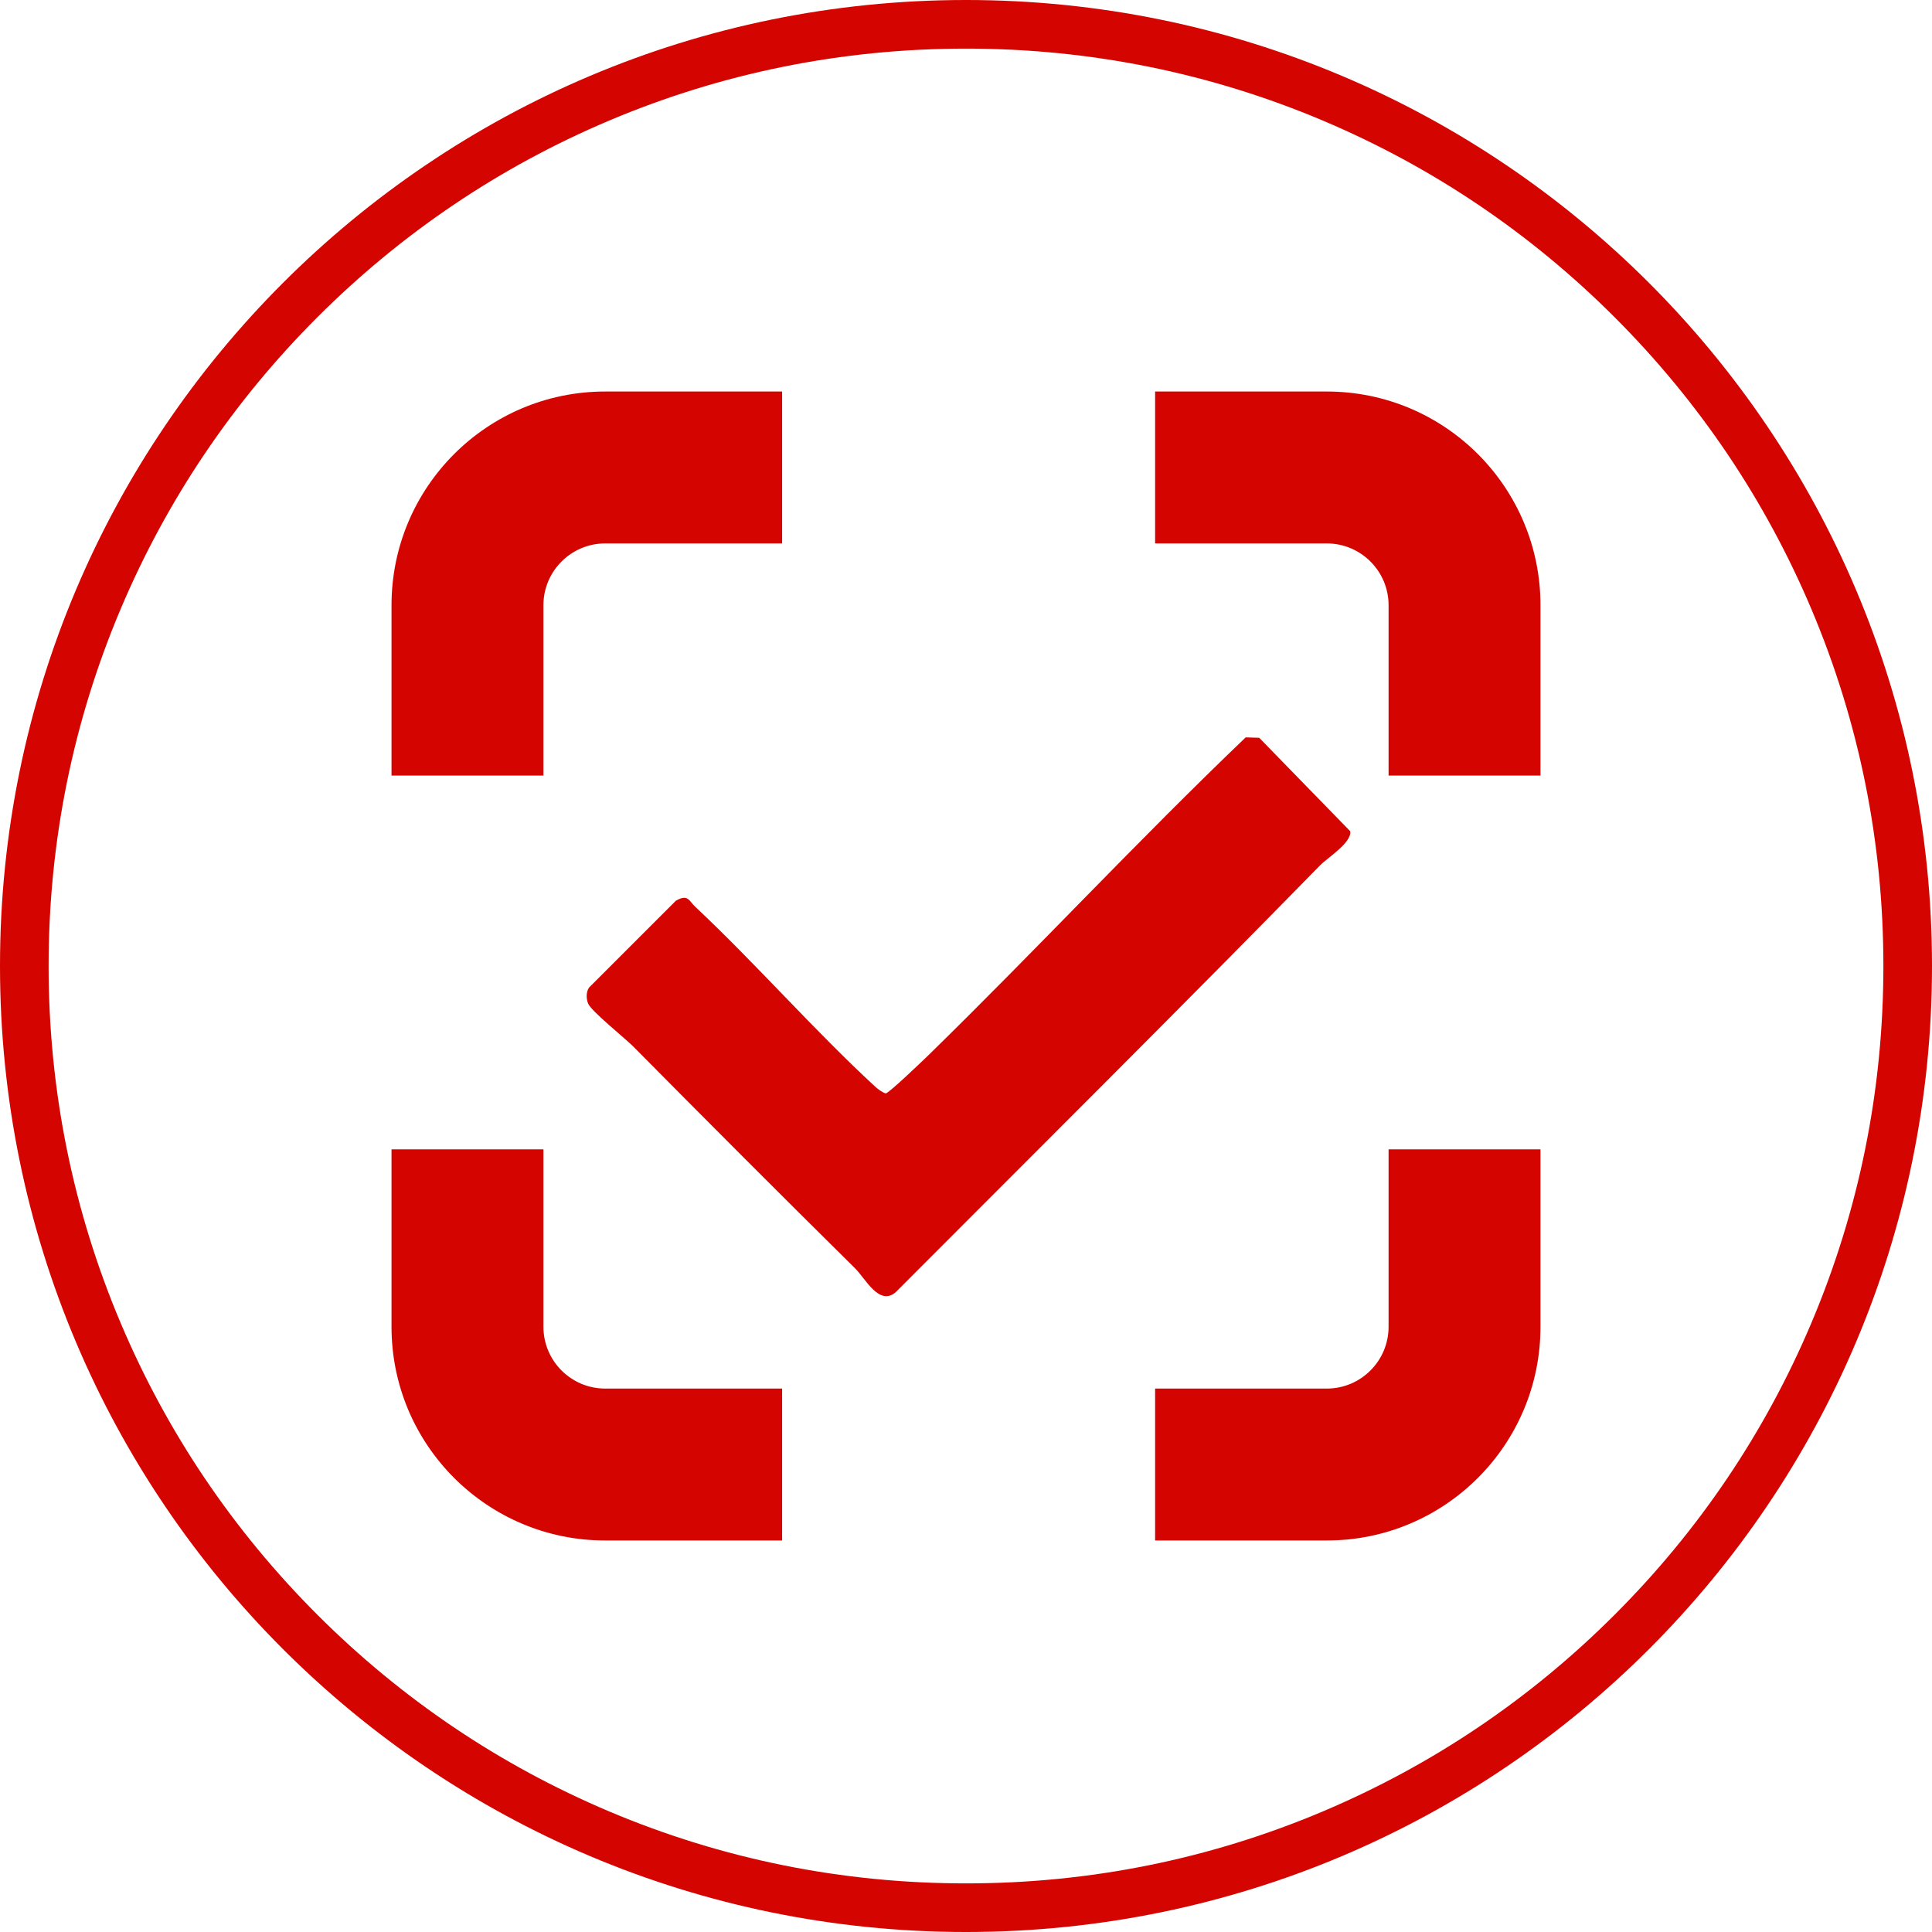 <?xml version="1.0" encoding="UTF-8"?> <svg xmlns="http://www.w3.org/2000/svg" viewBox="1549.352 2049.352 901.295 901.295" width="901.295" height="901.295" data-guides="{&quot;vertical&quot;:[],&quot;horizontal&quot;:[]}"><path fill="#d40501" stroke="none" fill-opacity="1" stroke-width="1" stroke-opacity="1" color="rgb(51, 51, 51)" font-size-adjust="none" class="cls-1" id="tSvg14a1320ee42" title="Path 10" d="M 2088.22 2302.866 C 2114.922 2302.866 2141.623 2302.866 2168.325 2302.866C 2184.21 2302.866 2197.134 2315.79 2197.134 2331.675C 2197.134 2358.175 2197.134 2384.674 2197.134 2411.173C 2220.756 2411.173 2244.378 2411.173 2268 2411.173C 2268 2384.674 2268 2358.175 2268 2331.675C 2268 2276.626 2223.374 2232 2168.325 2232C 2141.623 2232 2114.922 2232 2088.22 2232C 2088.22 2255.622 2088.22 2279.244 2088.22 2302.866Z"></path><path fill="#d40501" stroke="none" fill-opacity="1" stroke-width="1" stroke-opacity="1" color="rgb(51, 51, 51)" font-size-adjust="none" class="cls-1" id="tSvg14238a28afd" title="Path 11" d="M 1802.866 2411.173 C 1802.866 2384.674 1802.866 2358.175 1802.866 2331.675C 1802.866 2315.79 1815.79 2302.866 1831.675 2302.866C 1859.19 2302.866 1886.704 2302.866 1914.218 2302.866C 1914.218 2279.244 1914.218 2255.622 1914.218 2232C 1886.704 2232 1859.19 2232 1831.675 2232C 1776.626 2232 1732 2276.626 1732 2331.675C 1732 2358.175 1732 2384.674 1732 2411.173C 1755.622 2411.173 1779.244 2411.173 1802.866 2411.173Z"></path><path fill="#d40501" stroke="none" fill-opacity="1" stroke-width="1" stroke-opacity="1" color="rgb(51, 51, 51)" font-size-adjust="none" class="cls-1" id="tSvg104d4c270bb" title="Path 12" d="M 2197.134 2585.54 C 2197.134 2613.135 2197.134 2640.73 2197.134 2668.325C 2197.134 2684.21 2184.21 2697.134 2168.325 2697.134C 2141.623 2697.134 2114.922 2697.134 2088.22 2697.134C 2088.22 2720.756 2088.22 2744.378 2088.22 2768C 2114.922 2768 2141.623 2768 2168.325 2768C 2223.374 2768 2268 2723.374 2268 2668.325C 2268 2640.73 2268 2613.135 2268 2585.54C 2244.378 2585.54 2220.756 2585.54 2197.134 2585.54Z"></path><path fill="#d40501" stroke="none" fill-opacity="1" stroke-width="1" stroke-opacity="1" color="rgb(51, 51, 51)" font-size-adjust="none" class="cls-1" id="tSvg4f959ea0f4" title="Path 13" d="M 1914.218 2697.134 C 1886.704 2697.134 1859.19 2697.134 1831.675 2697.134C 1815.79 2697.134 1802.866 2684.21 1802.866 2668.325C 1802.866 2640.73 1802.866 2613.135 1802.866 2585.54C 1779.244 2585.54 1755.622 2585.54 1732 2585.54C 1732 2613.135 1732 2640.73 1732 2668.325C 1732 2723.374 1776.626 2768 1831.675 2768C 1859.19 2768 1886.704 2768 1914.218 2768C 1914.218 2744.378 1914.218 2720.756 1914.218 2697.134Z"></path><path fill="#d40501" stroke="none" fill-opacity="1" stroke-width="1" stroke-opacity="1" color="rgb(51, 51, 51)" font-size-adjust="none" class="cls-1" id="tSvgfdee3337d1" title="Path 14" d="M 1873.561 2472.243 C 1902.325 2499.226 1928.818 2529.708 1957.576 2556.231C 1958.812 2557.371 1960.917 2558.944 1962.546 2559.447C 1964.072 2559.33 1980.472 2543.57 1983.119 2540.983C 2032.81 2492.411 2080.251 2441.407 2130.474 2393.346C 2132.575 2393.409 2134.676 2393.472 2136.778 2393.534C 2150.937 2408.071 2165.097 2422.608 2179.256 2437.144C 2180.024 2442.421 2168.678 2449.472 2165.181 2453.046C 2099.727 2519.951 2033.356 2585.852 1967.264 2652.123C 1959.561 2658.885 1953.146 2645.88 1948.258 2641.05C 1913.494 2606.697 1879.156 2572.283 1844.758 2537.55C 1840.925 2533.68 1825.303 2521.198 1823.746 2517.571C 1822.762 2515.282 1822.726 2512.109 1824.17 2510.03C 1837.668 2496.532 1851.166 2483.035 1864.664 2469.537C 1870.335 2466.265 1870.794 2469.647 1873.561 2472.243Z"></path><path fill="#d40501" stroke="none" fill-opacity="1" stroke-width="1" stroke-opacity="1" color="rgb(51, 51, 51)" font-size-adjust="none" class="cls-1" id="tSvg134099bb02a" title="Path 15" d="M 2000 2072.03 C 2057.786 2072.03 2113.831 2083.342 2166.578 2105.652C 2217.538 2127.206 2263.309 2158.068 2302.621 2197.379C 2341.932 2236.691 2372.794 2282.462 2394.348 2333.422C 2416.658 2386.169 2427.97 2442.214 2427.97 2500C 2427.97 2557.786 2416.658 2613.831 2394.348 2666.578C 2372.794 2717.538 2341.932 2763.309 2302.621 2802.621C 2263.309 2841.932 2217.538 2872.794 2166.578 2894.348C 2113.831 2916.658 2057.786 2927.97 2000 2927.97C 1942.214 2927.97 1886.169 2916.658 1833.422 2894.348C 1782.462 2872.794 1736.691 2841.932 1697.379 2802.621C 1658.068 2763.309 1627.206 2717.538 1605.652 2666.578C 1583.342 2613.831 1572.03 2557.786 1572.03 2500C 1572.03 2442.214 1583.342 2386.169 1605.652 2333.422C 1627.206 2282.462 1658.068 2236.691 1697.379 2197.379C 1736.691 2158.068 1782.462 2127.206 1833.422 2105.652C 1886.169 2083.342 1942.214 2072.03 2000 2072.03ZM 2000 2049.352 C 1751.114 2049.352 1549.352 2251.114 1549.352 2500C 1549.352 2748.886 1751.114 2950.648 2000 2950.648C 2248.886 2950.648 2450.648 2748.886 2450.648 2500C 2450.648 2251.114 2248.886 2049.352 2000 2049.352C 2000 2049.352 2000 2049.352 2000 2049.352Z"></path><defs></defs></svg> 